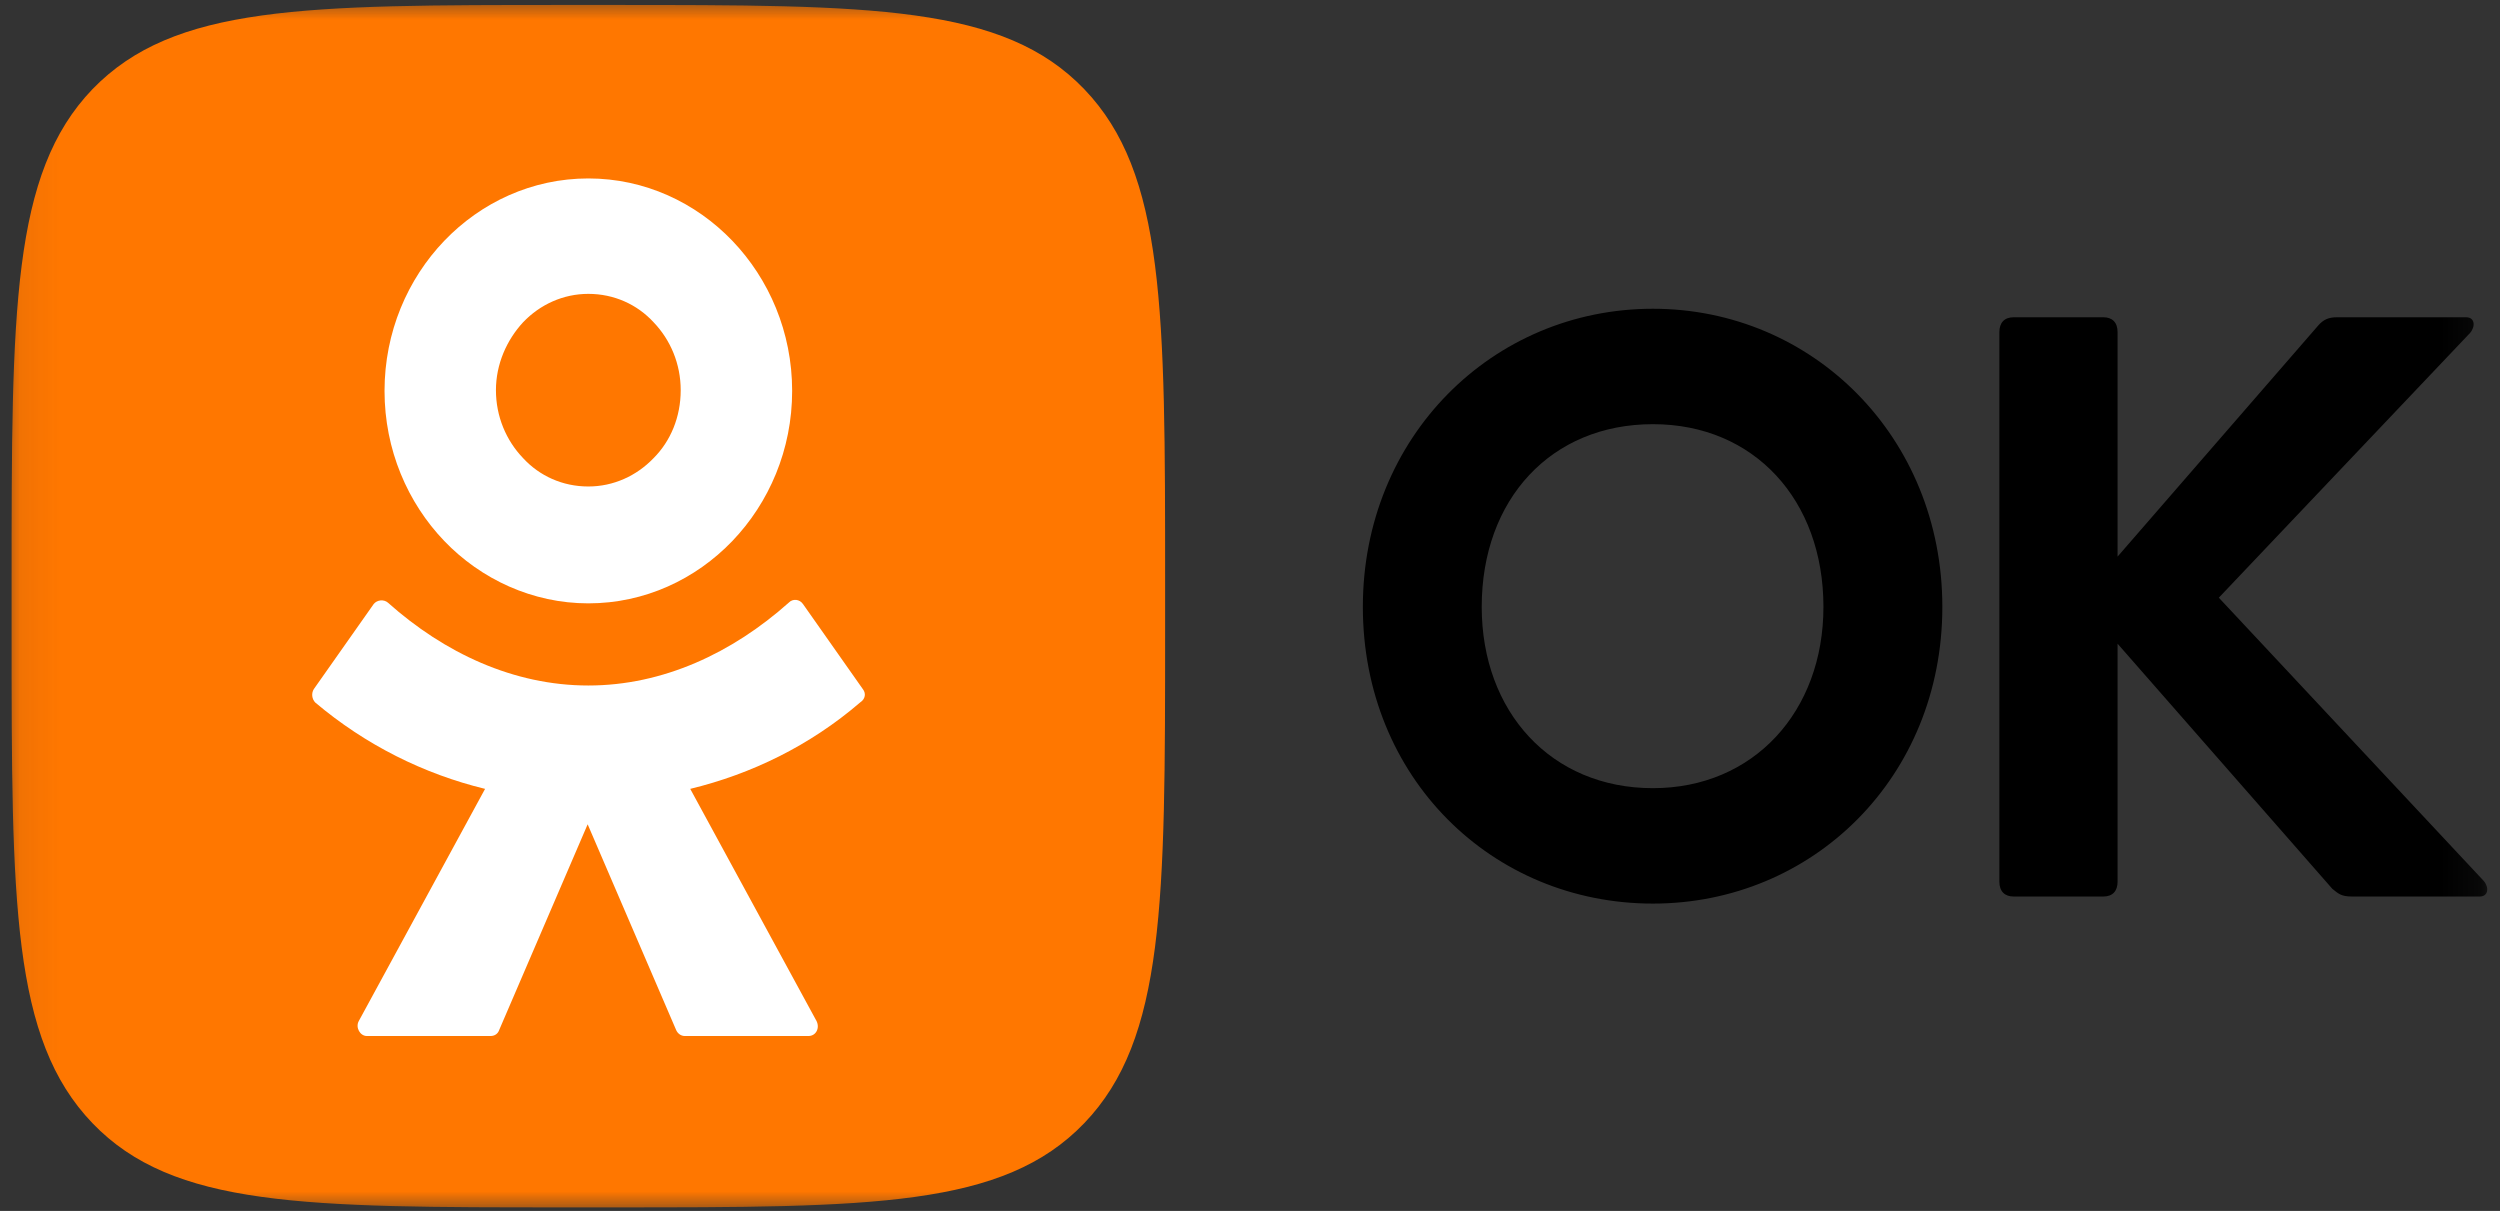 <?xml version="1.0" encoding="UTF-8"?> <svg xmlns="http://www.w3.org/2000/svg" width="64" height="31" viewBox="0 0 64 31" fill="none"><rect x="0" y="0" width="64" height="31" fill="#333333" stroke="none"/><g clip-path="url(#clip0_548_3238)"><mask id="mask0_548_3238" style="mask-type:luminance" maskUnits="userSpaceOnUse" x="0" y="0" width="64" height="31"><path d="M63.844 0H0.07V31H63.844V0Z" fill="white"></path></mask><g mask="url(#mask0_548_3238)"><path fill-rule="evenodd" clip-rule="evenodd" d="M46.68 15.536C46.68 12.799 44.906 10.859 42.315 10.859C39.706 10.859 37.932 12.781 37.932 15.536C37.932 18.219 39.706 20.177 42.315 20.177C44.889 20.177 46.68 18.219 46.68 15.536ZM42.315 23.132C38.193 23.132 34.889 19.905 34.889 15.536C34.889 11.185 38.21 7.904 42.315 7.904C46.402 7.904 49.724 11.185 49.724 15.536C49.724 19.905 46.402 23.132 42.315 23.132ZM51.184 8.502C51.184 8.267 51.306 8.122 51.55 8.122H53.845C54.071 8.122 54.21 8.249 54.21 8.502V14.249L59.341 8.339C59.48 8.176 59.619 8.122 59.828 8.122H63.132C63.358 8.122 63.376 8.357 63.236 8.521L56.802 15.301L63.584 22.552C63.724 22.715 63.706 22.951 63.48 22.951H60.21C59.932 22.951 59.863 22.878 59.706 22.752L54.21 16.479V22.57C54.21 22.806 54.089 22.951 53.845 22.951H51.55C51.324 22.951 51.184 22.824 51.184 22.57V8.502Z" fill="black"></path><path d="M0.297 14.902C0.297 7.94 0.297 4.442 2.366 2.284C4.453 0.127 7.793 0.127 14.471 0.127H15.653C22.332 0.127 25.688 0.127 27.758 2.284C29.827 4.442 29.827 7.94 29.827 14.902V16.135C29.827 23.096 29.827 26.595 27.758 28.752C25.688 30.909 22.332 30.909 15.653 30.909H14.471C7.793 30.909 4.436 30.909 2.366 28.752C0.297 26.595 0.297 23.114 0.297 16.135V14.902Z" fill="#FF7700"></path><path d="M15.061 15.446C16.505 15.446 17.809 14.829 18.748 13.85C19.687 12.871 20.279 11.512 20.279 10.007C20.279 8.502 19.687 7.143 18.748 6.164C17.809 5.185 16.505 4.568 15.061 4.568C13.618 4.568 12.313 5.185 11.374 6.164C10.435 7.143 9.844 8.502 9.844 10.007C9.844 11.512 10.435 12.871 11.374 13.85C12.313 14.829 13.635 15.446 15.061 15.446ZM13.392 8.249C13.826 7.795 14.418 7.523 15.061 7.523C15.722 7.523 16.313 7.795 16.731 8.249C17.166 8.702 17.426 9.318 17.426 9.989C17.426 10.678 17.166 11.294 16.731 11.729C16.296 12.182 15.705 12.454 15.061 12.454C14.4 12.454 13.809 12.182 13.392 11.729C12.957 11.276 12.696 10.66 12.696 9.989C12.696 9.318 12.974 8.702 13.392 8.249Z" fill="white"></path><path d="M22.087 17.639L20.557 15.464C20.47 15.337 20.296 15.319 20.192 15.428C18.748 16.715 16.974 17.549 15.061 17.549C13.148 17.549 11.374 16.715 9.931 15.428C9.826 15.337 9.652 15.355 9.566 15.464L8.035 17.639C7.966 17.748 7.983 17.893 8.07 17.984C9.357 19.071 10.852 19.815 12.418 20.195L9.183 26.142C9.096 26.305 9.218 26.522 9.392 26.522H12.557C12.661 26.522 12.748 26.468 12.783 26.359L15.044 21.102L17.305 26.359C17.34 26.45 17.426 26.522 17.531 26.522H20.696C20.887 26.522 20.992 26.323 20.905 26.142L17.67 20.195C19.235 19.815 20.731 19.09 22.018 17.984C22.157 17.893 22.174 17.748 22.087 17.639Z" fill="white"></path></g></g><defs><clipPath id="clip0_548_3238"><rect width="64" height="31" fill="white"></rect></clipPath></defs></svg> 
